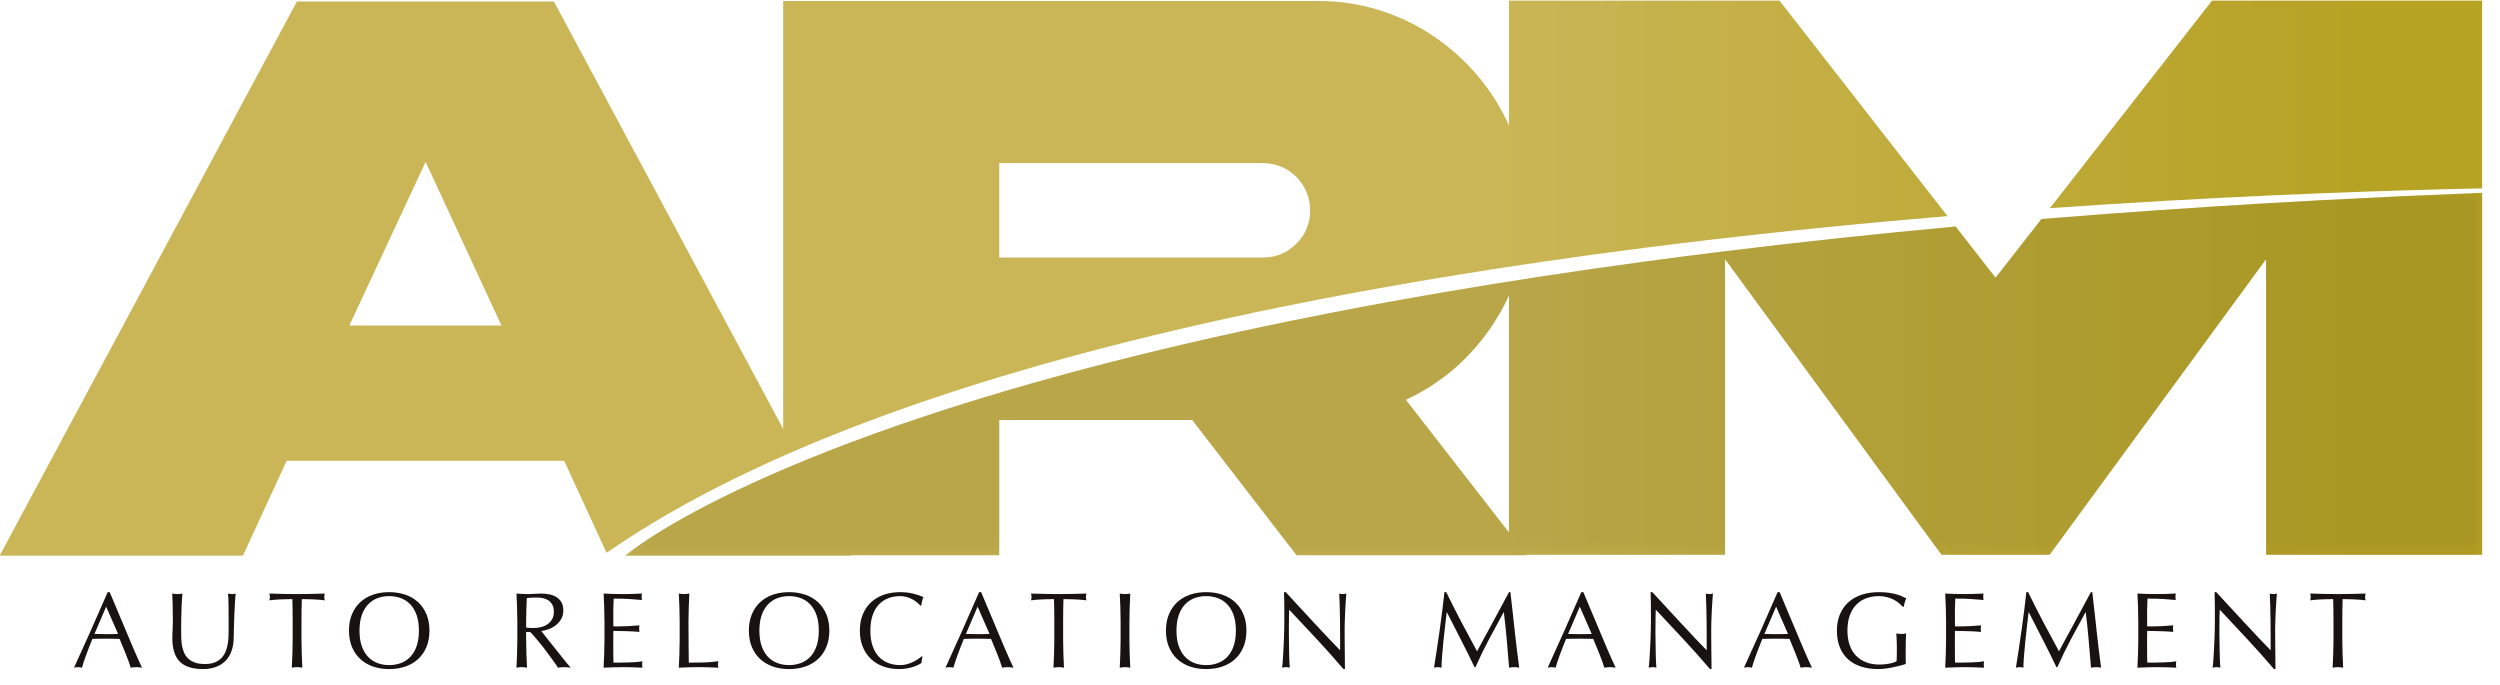 <?xml version="1.0" encoding="UTF-8"?>
<svg xmlns="http://www.w3.org/2000/svg" width="219" height="60" viewBox="0 0 219 60" fill="none">
  <g clip-path="url(#clip0_85_43)">
    <mask id="mask0_85_43" style="mask-type:luminance" maskUnits="userSpaceOnUse" x="-4" y="-11" width="226" height="82">
      <path d="M-3.922 -10.784H221.961V70.757H-3.922V-10.784Z" fill="white"></path>
    </mask>
    <g mask="url(#mask0_85_43)">
      <path d="M9.299 53.143L8.274 55.534C8.437 55.534 8.606 55.537 8.782 55.543C8.957 55.549 9.127 55.553 9.29 55.553C9.466 55.553 9.641 55.551 9.817 55.548C9.993 55.545 10.168 55.54 10.344 55.534L9.299 53.143ZM9.61 51.873C9.761 52.236 9.925 52.629 10.104 53.049C10.283 53.469 10.463 53.898 10.645 54.334C10.827 54.77 11.008 55.2 11.187 55.623C11.365 56.047 11.533 56.444 11.69 56.814C11.847 57.184 11.991 57.513 12.123 57.802C12.255 58.091 12.361 58.32 12.443 58.489C12.355 58.477 12.272 58.465 12.194 58.456C12.115 58.447 12.032 58.442 11.944 58.442C11.856 58.442 11.773 58.447 11.695 58.456C11.616 58.465 11.533 58.477 11.445 58.489C11.401 58.326 11.342 58.142 11.267 57.938C11.191 57.734 11.11 57.521 11.022 57.298C10.934 57.076 10.841 56.85 10.744 56.621C10.647 56.392 10.557 56.174 10.476 55.967C10.275 55.96 10.071 55.956 9.864 55.953C9.657 55.949 9.45 55.948 9.243 55.948C9.048 55.948 8.857 55.949 8.669 55.953C8.481 55.956 8.289 55.96 8.095 55.967C7.894 56.456 7.712 56.923 7.549 57.369C7.386 57.815 7.263 58.188 7.182 58.489C7.119 58.477 7.059 58.465 7.003 58.456C6.947 58.447 6.89 58.442 6.834 58.442C6.777 58.442 6.721 58.447 6.664 58.456C6.608 58.465 6.548 58.477 6.485 58.489C6.994 57.378 7.491 56.277 7.977 55.185C8.463 54.094 8.948 52.989 9.431 51.873H9.61Z" fill="#181210"></path>
      <path d="M20.019 52.992C20.013 52.509 19.997 52.177 19.972 51.995C20.11 52.026 20.239 52.042 20.358 52.042C20.452 52.042 20.547 52.026 20.641 51.995C20.622 52.214 20.603 52.476 20.584 52.781C20.565 53.085 20.548 53.411 20.532 53.759C20.517 54.108 20.504 54.465 20.495 54.832C20.485 55.199 20.477 55.556 20.471 55.901C20.465 56.315 20.402 56.69 20.283 57.025C20.164 57.361 19.99 57.646 19.761 57.882C19.532 58.117 19.251 58.297 18.918 58.423C18.586 58.548 18.209 58.611 17.789 58.611C16.854 58.611 16.172 58.392 15.742 57.952C15.312 57.513 15.097 56.836 15.097 55.919C15.097 55.624 15.105 55.362 15.121 55.133C15.136 54.904 15.144 54.671 15.144 54.432C15.144 53.912 15.138 53.444 15.125 53.03C15.113 52.616 15.1 52.271 15.088 51.995C15.163 52.007 15.244 52.018 15.332 52.028C15.42 52.037 15.502 52.042 15.577 52.042C15.709 52.042 15.844 52.026 15.982 51.995C15.969 52.133 15.955 52.313 15.939 52.536C15.924 52.758 15.911 53.011 15.902 53.293C15.892 53.576 15.884 53.882 15.878 54.211C15.872 54.541 15.869 54.878 15.869 55.223C15.869 55.436 15.872 55.657 15.878 55.886C15.884 56.116 15.906 56.338 15.944 56.555C15.982 56.771 16.043 56.978 16.128 57.176C16.212 57.373 16.333 57.546 16.49 57.693C16.647 57.841 16.844 57.957 17.083 58.042C17.321 58.126 17.616 58.169 17.968 58.169C18.313 58.169 18.603 58.118 18.838 58.018C19.073 57.918 19.267 57.786 19.417 57.623C19.568 57.46 19.685 57.272 19.77 57.058C19.855 56.845 19.916 56.622 19.953 56.39C19.991 56.158 20.013 55.927 20.019 55.698C20.025 55.469 20.029 55.255 20.029 55.053C20.029 54.163 20.025 53.476 20.019 52.992Z" fill="#181210"></path>
      <path d="M25.638 54.432C25.638 53.786 25.629 53.137 25.61 52.484C25.447 52.484 25.276 52.486 25.097 52.489C24.918 52.492 24.739 52.498 24.561 52.508C24.382 52.517 24.209 52.528 24.043 52.541C23.877 52.554 23.728 52.569 23.596 52.588C23.627 52.481 23.643 52.381 23.643 52.287C23.643 52.205 23.627 52.108 23.596 51.995C24.004 52.007 24.408 52.018 24.81 52.028C25.211 52.037 25.616 52.042 26.024 52.042C26.432 52.042 26.837 52.037 27.238 52.028C27.64 52.018 28.045 52.007 28.452 51.995C28.421 52.108 28.405 52.208 28.405 52.296C28.405 52.384 28.421 52.481 28.452 52.588C28.321 52.569 28.171 52.554 28.005 52.541C27.839 52.528 27.666 52.517 27.488 52.508C27.309 52.498 27.13 52.492 26.951 52.489C26.772 52.486 26.601 52.484 26.438 52.484C26.419 53.137 26.41 53.786 26.41 54.432V56.051C26.41 56.459 26.418 56.865 26.434 57.27C26.449 57.675 26.466 58.081 26.485 58.489C26.404 58.477 26.325 58.465 26.25 58.456C26.175 58.447 26.099 58.442 26.024 58.442C25.949 58.442 25.874 58.447 25.798 58.456C25.723 58.465 25.644 58.477 25.563 58.489C25.582 58.081 25.599 57.675 25.615 57.27C25.63 56.865 25.638 56.459 25.638 56.051V54.432Z" fill="#181210"></path>
      <path d="M36.499 53.891C36.368 53.512 36.184 53.198 35.949 52.95C35.714 52.702 35.438 52.519 35.121 52.4C34.804 52.28 34.46 52.221 34.09 52.221C33.72 52.221 33.378 52.28 33.064 52.4C32.751 52.519 32.476 52.702 32.241 52.95C32.005 53.198 31.822 53.512 31.69 53.891C31.558 54.271 31.492 54.721 31.492 55.242C31.492 55.763 31.558 56.213 31.69 56.593C31.822 56.972 32.005 57.286 32.241 57.534C32.476 57.782 32.751 57.965 33.064 58.084C33.378 58.203 33.72 58.263 34.09 58.263C34.46 58.263 34.804 58.203 35.121 58.084C35.438 57.965 35.714 57.782 35.949 57.534C36.184 57.286 36.368 56.972 36.499 56.593C36.631 56.213 36.697 55.763 36.697 55.242C36.697 54.721 36.631 54.271 36.499 53.891ZM30.829 53.816C31.001 53.399 31.243 53.046 31.554 52.757C31.864 52.469 32.234 52.249 32.664 52.098C33.094 51.948 33.569 51.873 34.09 51.873C34.611 51.873 35.088 51.948 35.521 52.098C35.954 52.249 36.325 52.469 36.636 52.757C36.947 53.046 37.188 53.399 37.361 53.816C37.533 54.233 37.62 54.709 37.62 55.242C37.62 55.775 37.533 56.251 37.361 56.668C37.188 57.085 36.947 57.438 36.636 57.727C36.325 58.015 35.954 58.235 35.521 58.385C35.088 58.536 34.611 58.611 34.09 58.611C33.569 58.611 33.094 58.536 32.664 58.385C32.234 58.235 31.864 58.015 31.554 57.727C31.243 57.438 31.001 57.085 30.829 56.668C30.656 56.251 30.57 55.775 30.57 55.242C30.57 54.709 30.656 54.233 30.829 53.816Z" fill="#181210"></path>
      <path d="M46.09 54.969C46.178 54.988 46.274 55 46.377 55.006C46.481 55.013 46.595 55.016 46.721 55.016C46.915 55.016 47.118 54.994 47.328 54.95C47.538 54.906 47.731 54.829 47.907 54.719C48.082 54.61 48.228 54.462 48.344 54.277C48.46 54.092 48.518 53.858 48.518 53.576C48.518 53.331 48.473 53.129 48.382 52.969C48.291 52.809 48.173 52.682 48.029 52.588C47.885 52.493 47.726 52.429 47.554 52.395C47.381 52.36 47.216 52.343 47.059 52.343C46.84 52.343 46.658 52.348 46.514 52.357C46.369 52.366 46.247 52.377 46.147 52.39C46.134 52.735 46.121 53.077 46.109 53.416C46.096 53.755 46.09 54.093 46.09 54.432V54.969ZM45.318 54.432C45.318 54.025 45.31 53.618 45.295 53.214C45.279 52.809 45.262 52.403 45.243 51.995C45.425 52.007 45.604 52.018 45.779 52.028C45.955 52.037 46.134 52.042 46.316 52.042C46.498 52.042 46.677 52.034 46.852 52.018C47.028 52.003 47.207 51.995 47.389 51.995C47.653 51.995 47.903 52.02 48.142 52.07C48.38 52.12 48.589 52.203 48.768 52.319C48.947 52.436 49.088 52.588 49.191 52.776C49.295 52.964 49.347 53.199 49.347 53.482C49.347 53.783 49.279 54.042 49.144 54.258C49.009 54.475 48.845 54.655 48.65 54.799C48.456 54.944 48.245 55.053 48.02 55.129C47.794 55.204 47.593 55.255 47.417 55.279C47.492 55.373 47.596 55.505 47.728 55.675C47.859 55.844 48.007 56.031 48.17 56.235C48.333 56.439 48.503 56.65 48.678 56.87C48.854 57.09 49.023 57.303 49.187 57.51C49.35 57.717 49.502 57.907 49.643 58.079C49.784 58.252 49.902 58.389 49.996 58.489C49.902 58.476 49.808 58.465 49.714 58.456C49.62 58.446 49.525 58.442 49.431 58.442C49.343 58.442 49.252 58.446 49.158 58.456C49.064 58.465 48.973 58.476 48.885 58.489C48.791 58.345 48.648 58.139 48.457 57.872C48.266 57.606 48.056 57.32 47.827 57.016C47.598 56.712 47.361 56.412 47.116 56.117C46.871 55.822 46.648 55.571 46.448 55.364H46.09V56.051C46.09 56.459 46.098 56.865 46.114 57.27C46.129 57.675 46.147 58.081 46.165 58.489C46.084 58.476 46.005 58.465 45.93 58.456C45.855 58.446 45.779 58.442 45.704 58.442C45.629 58.442 45.554 58.446 45.478 58.456C45.403 58.465 45.325 58.476 45.243 58.489C45.262 58.081 45.279 57.675 45.295 57.27C45.31 56.865 45.318 56.459 45.318 56.051V54.432Z" fill="#181210"></path>
      <path d="M52.951 54.423C52.951 54.015 52.943 53.609 52.928 53.204C52.912 52.8 52.895 52.397 52.876 51.995C53.158 52.007 53.439 52.018 53.718 52.028C53.997 52.037 54.278 52.042 54.56 52.042C54.843 52.042 55.122 52.037 55.398 52.028C55.674 52.018 55.953 52.007 56.236 51.995C56.217 52.089 56.208 52.183 56.208 52.277C56.208 52.371 56.217 52.465 56.236 52.56C56.035 52.547 55.851 52.533 55.685 52.517C55.519 52.502 55.343 52.488 55.158 52.475C54.973 52.462 54.771 52.453 54.551 52.447C54.331 52.441 54.068 52.437 53.76 52.437C53.754 52.638 53.746 52.829 53.737 53.011C53.727 53.193 53.723 53.4 53.723 53.633C53.723 53.877 53.724 54.116 53.727 54.348C53.731 54.58 53.732 54.756 53.732 54.875C54.284 54.875 54.735 54.865 55.083 54.847C55.431 54.828 55.743 54.806 56.019 54.781C56 54.875 55.991 54.972 55.991 55.072C55.991 55.167 56 55.261 56.019 55.355C55.856 55.336 55.666 55.322 55.45 55.312C55.233 55.303 55.017 55.295 54.8 55.289C54.584 55.283 54.38 55.278 54.189 55.275C53.997 55.272 53.845 55.27 53.732 55.27C53.732 55.327 53.731 55.388 53.727 55.454C53.724 55.52 53.723 55.603 53.723 55.703V56.07V56.635C53.723 56.992 53.724 57.288 53.727 57.52C53.731 57.752 53.735 57.927 53.742 58.047C53.949 58.047 54.17 58.045 54.405 58.042C54.64 58.039 54.873 58.034 55.102 58.028C55.331 58.022 55.547 58.011 55.751 57.995C55.955 57.98 56.132 57.956 56.283 57.924C56.27 57.968 56.262 58.017 56.259 58.07C56.256 58.123 56.255 58.172 56.255 58.216C56.255 58.316 56.264 58.407 56.283 58.489C56 58.477 55.72 58.465 55.44 58.456C55.161 58.447 54.877 58.442 54.589 58.442C54.3 58.442 54.015 58.447 53.732 58.456C53.45 58.465 53.164 58.477 52.876 58.489C52.895 58.075 52.912 57.666 52.928 57.261C52.943 56.856 52.951 56.45 52.951 56.042V54.423Z" fill="#181210"></path>
      <path d="M59.539 54.432C59.539 54.025 59.531 53.618 59.516 53.214C59.5 52.809 59.483 52.403 59.464 51.995C59.546 52.007 59.624 52.018 59.699 52.028C59.775 52.037 59.85 52.042 59.925 52.042C60.001 52.042 60.076 52.037 60.151 52.028C60.226 52.018 60.305 52.007 60.386 51.995C60.367 52.403 60.35 52.809 60.335 53.214C60.319 53.618 60.311 54.025 60.311 54.432C60.311 55.223 60.314 55.909 60.321 56.489C60.327 57.069 60.333 57.589 60.339 58.047C60.785 58.047 61.211 58.042 61.619 58.032C62.027 58.023 62.466 57.987 62.937 57.924C62.906 58.031 62.89 58.125 62.89 58.207C62.89 58.288 62.906 58.382 62.937 58.489C62.648 58.477 62.36 58.465 62.071 58.456C61.782 58.447 61.494 58.442 61.205 58.442C60.91 58.442 60.62 58.447 60.335 58.456C60.049 58.465 59.759 58.477 59.464 58.489C59.483 58.081 59.5 57.675 59.516 57.27C59.531 56.865 59.539 56.459 59.539 56.051V54.432Z" fill="#181210"></path>
      <path d="M71.53 53.891C71.398 53.512 71.215 53.198 70.979 52.95C70.744 52.702 70.468 52.519 70.151 52.4C69.834 52.28 69.491 52.221 69.121 52.221C68.75 52.221 68.408 52.28 68.095 52.4C67.781 52.519 67.507 52.702 67.271 52.95C67.036 53.198 66.852 53.512 66.721 53.891C66.589 54.271 66.523 54.721 66.523 55.242C66.523 55.763 66.589 56.213 66.721 56.593C66.852 56.972 67.036 57.286 67.271 57.534C67.507 57.782 67.781 57.965 68.095 58.084C68.408 58.203 68.75 58.263 69.121 58.263C69.491 58.263 69.834 58.203 70.151 58.084C70.468 57.965 70.744 57.782 70.979 57.534C71.215 57.286 71.398 56.972 71.53 56.593C71.662 56.213 71.728 55.763 71.728 55.242C71.728 54.721 71.662 54.271 71.53 53.891ZM65.859 53.816C66.032 53.399 66.273 53.046 66.584 52.757C66.895 52.469 67.265 52.249 67.695 52.098C68.124 51.948 68.6 51.873 69.121 51.873C69.641 51.873 70.118 51.948 70.551 52.098C70.984 52.249 71.356 52.469 71.666 52.757C71.977 53.046 72.219 53.399 72.391 53.816C72.564 54.233 72.65 54.709 72.65 55.242C72.65 55.775 72.564 56.251 72.391 56.668C72.219 57.085 71.977 57.438 71.666 57.727C71.356 58.015 70.984 58.235 70.551 58.385C70.118 58.536 69.641 58.611 69.121 58.611C68.6 58.611 68.124 58.536 67.695 58.385C67.265 58.235 66.895 58.015 66.584 57.727C66.273 57.438 66.032 57.085 65.859 56.668C65.687 56.251 65.601 55.775 65.601 55.242C65.601 54.709 65.687 54.233 65.859 53.816Z" fill="#181210"></path>
      <path d="M80.716 58.075C80.659 58.125 80.568 58.18 80.443 58.24C80.317 58.299 80.17 58.357 80.001 58.414C79.831 58.47 79.639 58.517 79.426 58.555C79.213 58.593 78.99 58.611 78.758 58.611C78.263 58.611 77.804 58.536 77.384 58.385C76.963 58.235 76.601 58.015 76.297 57.727C75.993 57.438 75.754 57.085 75.582 56.668C75.409 56.251 75.323 55.775 75.323 55.242C75.323 54.709 75.409 54.233 75.582 53.816C75.754 53.399 75.996 53.046 76.306 52.757C76.617 52.469 76.989 52.249 77.422 52.098C77.855 51.948 78.331 51.873 78.852 51.873C79.26 51.873 79.638 51.915 79.986 52C80.335 52.084 80.637 52.186 80.895 52.305C80.844 52.393 80.803 52.513 80.772 52.663C80.741 52.814 80.716 52.939 80.697 53.04L80.641 53.058C80.571 52.983 80.482 52.898 80.372 52.804C80.263 52.71 80.132 52.619 79.982 52.531C79.831 52.444 79.66 52.37 79.469 52.31C79.277 52.251 79.072 52.221 78.852 52.221C78.482 52.221 78.139 52.28 77.822 52.4C77.505 52.519 77.229 52.702 76.993 52.95C76.758 53.198 76.575 53.512 76.443 53.891C76.311 54.271 76.245 54.721 76.245 55.242C76.245 55.763 76.311 56.213 76.443 56.593C76.575 56.972 76.758 57.286 76.993 57.534C77.229 57.782 77.505 57.965 77.822 58.084C78.139 58.203 78.482 58.263 78.852 58.263C79.078 58.263 79.287 58.235 79.478 58.178C79.669 58.122 79.845 58.054 80.005 57.976C80.165 57.898 80.309 57.813 80.438 57.722C80.567 57.631 80.675 57.551 80.763 57.482L80.8 57.52L80.716 58.075Z" fill="#181210"></path>
      <path d="M85.638 53.143L84.612 55.534C84.775 55.534 84.945 55.537 85.12 55.543C85.296 55.549 85.466 55.553 85.629 55.553C85.804 55.553 85.98 55.551 86.156 55.548C86.331 55.545 86.507 55.54 86.683 55.534L85.638 53.143ZM85.949 51.873C86.099 52.236 86.264 52.629 86.443 53.049C86.622 53.469 86.802 53.898 86.984 54.334C87.166 54.77 87.346 55.2 87.525 55.623C87.704 56.047 87.872 56.444 88.029 56.814C88.186 57.184 88.33 57.513 88.462 57.802C88.593 58.091 88.7 58.32 88.782 58.489C88.694 58.477 88.611 58.465 88.532 58.456C88.454 58.447 88.371 58.442 88.283 58.442C88.195 58.442 88.112 58.447 88.033 58.456C87.955 58.465 87.872 58.477 87.784 58.489C87.74 58.326 87.68 58.142 87.605 57.938C87.53 57.734 87.448 57.521 87.36 57.298C87.272 57.076 87.18 56.85 87.083 56.621C86.986 56.392 86.896 56.174 86.815 55.967C86.614 55.96 86.41 55.956 86.203 55.953C85.996 55.949 85.789 55.948 85.582 55.948C85.387 55.948 85.196 55.949 85.007 55.953C84.819 55.956 84.628 55.96 84.433 55.967C84.233 56.456 84.051 56.923 83.888 57.369C83.724 57.815 83.602 58.188 83.52 58.489C83.458 58.477 83.398 58.465 83.342 58.456C83.285 58.447 83.229 58.442 83.172 58.442C83.116 58.442 83.059 58.447 83.003 58.456C82.946 58.465 82.887 58.477 82.824 58.489C83.332 57.378 83.829 56.277 84.316 55.185C84.802 54.094 85.287 52.989 85.77 51.873H85.949Z" fill="#181210"></path>
      <path d="M92.358 54.432C92.358 53.786 92.349 53.137 92.33 52.484C92.167 52.484 91.996 52.486 91.817 52.489C91.638 52.492 91.459 52.498 91.281 52.508C91.102 52.517 90.929 52.528 90.763 52.541C90.597 52.554 90.448 52.569 90.316 52.588C90.347 52.481 90.363 52.381 90.363 52.287C90.363 52.205 90.347 52.108 90.316 51.995C90.724 52.007 91.128 52.018 91.53 52.028C91.931 52.037 92.336 52.042 92.744 52.042C93.152 52.042 93.556 52.037 93.958 52.028C94.359 52.018 94.764 52.007 95.172 51.995C95.141 52.108 95.125 52.208 95.125 52.296C95.125 52.384 95.141 52.481 95.172 52.588C95.04 52.569 94.891 52.554 94.725 52.541C94.559 52.528 94.386 52.517 94.208 52.508C94.029 52.498 93.85 52.492 93.671 52.489C93.492 52.486 93.321 52.484 93.158 52.484C93.139 53.137 93.13 53.786 93.13 54.432V56.051C93.13 56.459 93.138 56.865 93.153 57.27C93.169 57.675 93.186 58.081 93.205 58.489C93.124 58.477 93.045 58.465 92.97 58.456C92.895 58.447 92.819 58.442 92.744 58.442C92.669 58.442 92.593 58.447 92.518 58.456C92.443 58.465 92.364 58.477 92.283 58.489C92.302 58.081 92.319 57.675 92.335 57.27C92.35 56.865 92.358 56.459 92.358 56.051V54.432Z" fill="#181210"></path>
      <path d="M98.165 54.432C98.165 54.025 98.157 53.618 98.142 53.214C98.126 52.809 98.109 52.403 98.09 51.995C98.171 52.007 98.25 52.018 98.325 52.028C98.4 52.037 98.476 52.042 98.551 52.042C98.626 52.042 98.702 52.037 98.777 52.028C98.852 52.018 98.931 52.007 99.012 51.995C98.993 52.403 98.976 52.809 98.96 53.214C98.945 53.618 98.937 54.025 98.937 54.432V56.051C98.937 56.459 98.945 56.865 98.96 57.27C98.976 57.675 98.993 58.081 99.012 58.489C98.931 58.477 98.852 58.465 98.777 58.456C98.702 58.447 98.626 58.442 98.551 58.442C98.476 58.442 98.4 58.447 98.325 58.456C98.25 58.465 98.171 58.477 98.09 58.489C98.109 58.081 98.126 57.675 98.142 57.27C98.157 56.865 98.165 56.459 98.165 56.051V54.432Z" fill="#181210"></path>
      <path d="M108.066 53.891C107.934 53.512 107.751 53.198 107.516 52.95C107.28 52.702 107.004 52.519 106.687 52.4C106.371 52.28 106.027 52.221 105.657 52.221C105.287 52.221 104.945 52.28 104.631 52.4C104.317 52.519 104.043 52.702 103.807 52.95C103.572 53.198 103.389 53.512 103.257 53.891C103.125 54.271 103.059 54.721 103.059 55.242C103.059 55.763 103.125 56.213 103.257 56.593C103.389 56.972 103.572 57.286 103.807 57.534C104.043 57.782 104.317 57.965 104.631 58.084C104.945 58.203 105.287 58.263 105.657 58.263C106.027 58.263 106.371 58.203 106.687 58.084C107.004 57.965 107.28 57.782 107.516 57.534C107.751 57.286 107.934 56.972 108.066 56.593C108.198 56.213 108.264 55.763 108.264 55.242C108.264 54.721 108.198 54.271 108.066 53.891ZM102.396 53.816C102.568 53.399 102.81 53.046 103.12 52.757C103.431 52.469 103.801 52.249 104.231 52.098C104.661 51.948 105.136 51.873 105.657 51.873C106.178 51.873 106.654 51.948 107.087 52.098C107.52 52.249 107.892 52.469 108.203 52.757C108.513 53.046 108.755 53.399 108.927 53.816C109.1 54.233 109.186 54.709 109.186 55.242C109.186 55.775 109.1 56.251 108.927 56.668C108.755 57.085 108.513 57.438 108.203 57.727C107.892 58.015 107.52 58.235 107.087 58.385C106.654 58.536 106.178 58.611 105.657 58.611C105.136 58.611 104.661 58.536 104.231 58.385C103.801 58.235 103.431 58.015 103.12 57.727C102.81 57.438 102.568 57.085 102.396 56.668C102.223 56.251 102.137 55.775 102.137 55.242C102.137 54.709 102.223 54.233 102.396 53.816Z" fill="#181210"></path>
      <path d="M117.685 58.611C116.964 57.764 116.193 56.9 115.375 56.018C114.555 55.137 113.742 54.266 112.932 53.407C112.926 53.582 112.919 53.819 112.913 54.117C112.907 54.415 112.904 54.815 112.904 55.317C112.904 55.449 112.905 55.612 112.909 55.807C112.912 56.001 112.915 56.205 112.918 56.418C112.921 56.632 112.924 56.848 112.927 57.068C112.93 57.288 112.935 57.491 112.941 57.68C112.948 57.868 112.956 58.034 112.965 58.178C112.975 58.323 112.982 58.426 112.988 58.489C112.876 58.458 112.766 58.442 112.659 58.442C112.603 58.442 112.546 58.447 112.49 58.456C112.433 58.465 112.374 58.476 112.311 58.489C112.324 58.414 112.337 58.29 112.353 58.117C112.369 57.945 112.383 57.741 112.396 57.505C112.408 57.27 112.422 57.015 112.438 56.738C112.453 56.462 112.466 56.187 112.476 55.91C112.485 55.634 112.493 55.364 112.499 55.101C112.506 54.837 112.508 54.602 112.508 54.395C112.508 53.799 112.507 53.283 112.504 52.847C112.501 52.41 112.493 52.086 112.48 51.873H112.631C113.014 52.287 113.423 52.73 113.859 53.204C114.295 53.678 114.728 54.145 115.158 54.607C115.588 55.068 115.995 55.504 116.382 55.915C116.768 56.326 117.105 56.676 117.393 56.964V55.684C117.393 55.245 117.39 54.814 117.384 54.39C117.378 53.967 117.37 53.553 117.36 53.148C117.351 52.743 117.337 52.359 117.318 51.995C117.431 52.026 117.538 52.042 117.638 52.042C117.726 52.042 117.826 52.026 117.939 51.995C117.927 52.133 117.911 52.34 117.892 52.616C117.873 52.892 117.856 53.187 117.84 53.501C117.825 53.815 117.812 54.122 117.803 54.423C117.793 54.724 117.789 54.966 117.789 55.148C117.789 55.386 117.79 55.681 117.793 56.032C117.797 56.384 117.799 56.734 117.803 57.082C117.806 57.43 117.809 57.745 117.812 58.028C117.815 58.31 117.817 58.505 117.817 58.611H117.685Z" fill="#181210"></path>
      <path d="M126.692 51.873C127.125 52.764 127.563 53.629 128.005 54.47C128.447 55.311 128.91 56.174 129.393 57.058C129.456 56.939 129.547 56.767 129.666 56.541C129.786 56.315 129.923 56.059 130.08 55.774C130.237 55.488 130.407 55.178 130.589 54.842C130.771 54.506 130.954 54.167 131.139 53.825C131.324 53.483 131.506 53.145 131.685 52.809C131.864 52.473 132.032 52.161 132.189 51.873H132.311C132.38 52.475 132.446 53.057 132.509 53.618C132.571 54.18 132.633 54.732 132.692 55.275C132.752 55.818 132.813 56.354 132.876 56.884C132.938 57.414 133.007 57.949 133.083 58.489C133.007 58.477 132.934 58.465 132.862 58.456C132.789 58.447 132.716 58.442 132.64 58.442C132.565 58.442 132.491 58.447 132.419 58.456C132.347 58.465 132.273 58.477 132.198 58.489C132.129 57.642 132.06 56.823 131.991 56.032C131.922 55.242 131.837 54.442 131.737 53.633H131.718C131.285 54.423 130.86 55.209 130.443 55.99C130.026 56.771 129.629 57.589 129.252 58.442H129.167C128.797 57.658 128.405 56.865 127.991 56.066C127.577 55.266 127.163 54.455 126.749 53.633H126.73C126.686 54.022 126.637 54.444 126.584 54.898C126.531 55.353 126.482 55.802 126.438 56.244C126.394 56.687 126.357 57.105 126.325 57.501C126.294 57.896 126.278 58.225 126.278 58.489C126.222 58.477 126.166 58.465 126.113 58.456C126.06 58.447 126.005 58.442 125.949 58.442C125.892 58.442 125.837 58.447 125.784 58.456C125.731 58.465 125.676 58.477 125.619 58.489C125.701 57.968 125.785 57.424 125.873 56.856C125.961 56.288 126.044 55.719 126.123 55.148C126.201 54.577 126.277 54.014 126.349 53.458C126.421 52.903 126.482 52.374 126.532 51.873H126.692Z" fill="#181210"></path>
      <path d="M138.391 53.143L137.365 55.534C137.528 55.534 137.697 55.537 137.873 55.543C138.049 55.549 138.218 55.553 138.381 55.553C138.557 55.553 138.733 55.551 138.908 55.548C139.084 55.545 139.26 55.54 139.435 55.534L138.391 53.143ZM138.701 51.873C138.852 52.236 139.017 52.629 139.195 53.049C139.374 53.469 139.554 53.898 139.737 54.334C139.919 54.77 140.099 55.2 140.278 55.623C140.457 56.047 140.625 56.444 140.781 56.814C140.938 57.184 141.083 57.513 141.214 57.802C141.346 58.091 141.453 58.32 141.534 58.489C141.446 58.477 141.363 58.465 141.285 58.456C141.206 58.447 141.123 58.442 141.035 58.442C140.947 58.442 140.865 58.447 140.786 58.456C140.707 58.465 140.625 58.477 140.537 58.489C140.493 58.326 140.433 58.142 140.358 57.938C140.283 57.734 140.201 57.521 140.113 57.298C140.025 57.076 139.932 56.85 139.835 56.621C139.738 56.392 139.649 56.174 139.567 55.967C139.366 55.96 139.163 55.956 138.955 55.953C138.748 55.949 138.541 55.948 138.334 55.948C138.14 55.948 137.948 55.949 137.76 55.953C137.572 55.956 137.381 55.96 137.186 55.967C136.985 56.456 136.803 56.923 136.64 57.369C136.477 57.815 136.355 58.188 136.273 58.489C136.21 58.477 136.151 58.465 136.094 58.456C136.038 58.447 135.981 58.442 135.925 58.442C135.868 58.442 135.812 58.447 135.755 58.456C135.699 58.465 135.639 58.477 135.577 58.489C136.085 57.378 136.582 56.277 137.068 55.185C137.555 54.094 138.039 52.989 138.523 51.873H138.701Z" fill="#181210"></path>
      <path d="M149.798 58.611C149.076 57.764 148.306 56.9 147.487 56.018C146.668 55.137 145.854 54.266 145.045 53.407C145.039 53.582 145.032 53.819 145.026 54.117C145.02 54.415 145.017 54.815 145.017 55.317C145.017 55.449 145.018 55.612 145.021 55.807C145.024 56.001 145.028 56.205 145.031 56.418C145.034 56.632 145.037 56.848 145.04 57.068C145.043 57.288 145.048 57.491 145.054 57.68C145.061 57.868 145.068 58.034 145.078 58.178C145.087 58.323 145.095 58.426 145.101 58.489C144.988 58.458 144.879 58.442 144.772 58.442C144.716 58.442 144.659 58.447 144.603 58.456C144.546 58.465 144.486 58.476 144.424 58.489C144.436 58.414 144.45 58.29 144.466 58.117C144.482 57.945 144.496 57.741 144.509 57.505C144.521 57.27 144.535 57.015 144.551 56.738C144.566 56.462 144.579 56.187 144.588 55.91C144.598 55.634 144.606 55.364 144.612 55.101C144.618 54.837 144.621 54.602 144.621 54.395C144.621 53.799 144.62 53.283 144.617 52.847C144.614 52.41 144.606 52.086 144.593 51.873H144.744C145.126 52.287 145.536 52.73 145.972 53.204C146.408 53.678 146.841 54.145 147.271 54.607C147.701 55.068 148.108 55.504 148.494 55.915C148.88 56.326 149.217 56.676 149.506 56.964V55.684C149.506 55.245 149.503 54.814 149.497 54.39C149.49 53.967 149.483 53.553 149.473 53.148C149.464 52.743 149.45 52.359 149.431 51.995C149.544 52.026 149.65 52.042 149.751 52.042C149.839 52.042 149.939 52.026 150.052 51.995C150.039 52.133 150.024 52.34 150.005 52.616C149.986 52.892 149.969 53.187 149.953 53.501C149.937 53.815 149.925 54.122 149.915 54.423C149.906 54.724 149.901 54.966 149.901 55.148C149.901 55.386 149.903 55.681 149.906 56.032C149.909 56.384 149.912 56.734 149.915 57.082C149.919 57.43 149.922 57.745 149.925 58.028C149.928 58.31 149.93 58.505 149.93 58.611H149.798Z" fill="#181210"></path>
      <path d="M155.586 53.143L154.56 55.534C154.723 55.534 154.893 55.537 155.069 55.543C155.244 55.549 155.414 55.553 155.577 55.553C155.752 55.553 155.928 55.551 156.104 55.548C156.279 55.545 156.455 55.54 156.631 55.534L155.586 53.143ZM155.897 51.873C156.047 52.236 156.212 52.629 156.391 53.049C156.57 53.469 156.75 53.898 156.932 54.334C157.114 54.77 157.294 55.2 157.473 55.623C157.652 56.047 157.82 56.444 157.977 56.814C158.133 57.184 158.278 57.513 158.41 57.802C158.542 58.091 158.648 58.32 158.73 58.489C158.642 58.477 158.559 58.465 158.48 58.456C158.402 58.447 158.319 58.442 158.231 58.442C158.143 58.442 158.06 58.447 157.982 58.456C157.903 58.465 157.82 58.477 157.732 58.489C157.688 58.326 157.629 58.142 157.553 57.938C157.478 57.734 157.396 57.521 157.309 57.298C157.221 57.076 157.128 56.85 157.031 56.621C156.933 56.392 156.844 56.174 156.763 55.967C156.562 55.96 156.358 55.956 156.151 55.953C155.944 55.949 155.737 55.948 155.53 55.948C155.335 55.948 155.144 55.949 154.956 55.953C154.767 55.956 154.576 55.96 154.382 55.967C154.181 56.456 153.999 56.923 153.836 57.369C153.672 57.815 153.55 58.188 153.469 58.489C153.406 58.477 153.346 58.465 153.29 58.456C153.233 58.447 153.177 58.442 153.12 58.442C153.064 58.442 153.007 58.447 152.951 58.456C152.894 58.465 152.835 58.477 152.772 58.489C153.28 57.378 153.778 56.277 154.264 55.185C154.75 54.094 155.235 52.989 155.718 51.873H155.897Z" fill="#181210"></path>
      <path d="M166.664 53.143C166.57 53.03 166.452 52.917 166.311 52.804C166.17 52.691 166.013 52.593 165.84 52.508C165.668 52.423 165.476 52.354 165.266 52.301C165.056 52.247 164.831 52.221 164.593 52.221C164.204 52.221 163.842 52.281 163.506 52.4C163.171 52.519 162.879 52.702 162.631 52.95C162.383 53.198 162.189 53.512 162.047 53.891C161.906 54.271 161.836 54.721 161.836 55.242C161.836 55.706 161.898 56.122 162.024 56.489C162.149 56.856 162.333 57.167 162.574 57.421C162.816 57.675 163.109 57.871 163.455 58.009C163.799 58.147 164.195 58.216 164.64 58.216C164.91 58.216 165.188 58.191 165.473 58.141C165.759 58.09 165.983 58.015 166.146 57.915C166.152 57.727 166.157 57.538 166.16 57.35C166.164 57.162 166.165 56.971 166.165 56.776C166.165 56.556 166.16 56.337 166.151 56.117C166.142 55.898 166.131 55.687 166.118 55.487C166.256 55.518 166.407 55.534 166.57 55.534C166.639 55.534 166.708 55.531 166.777 55.524C166.846 55.518 166.911 55.505 166.974 55.487C166.962 55.631 166.953 55.858 166.946 56.169C166.94 56.48 166.937 56.889 166.937 57.397C166.937 57.523 166.938 57.65 166.942 57.778C166.944 57.907 166.946 58.034 166.946 58.16C166.815 58.21 166.65 58.26 166.452 58.31C166.255 58.361 166.044 58.409 165.821 58.456C165.599 58.503 165.376 58.541 165.153 58.569C164.93 58.597 164.728 58.611 164.546 58.611C163.988 58.611 163.484 58.539 163.036 58.395C162.587 58.251 162.206 58.037 161.892 57.755C161.578 57.472 161.337 57.121 161.167 56.701C160.998 56.28 160.913 55.794 160.913 55.242C160.913 54.709 161.001 54.233 161.177 53.816C161.353 53.399 161.6 53.046 161.92 52.757C162.24 52.469 162.626 52.249 163.078 52.098C163.53 51.948 164.035 51.873 164.593 51.873C164.913 51.873 165.197 51.89 165.445 51.924C165.693 51.959 165.912 52.003 166.104 52.056C166.295 52.109 166.463 52.169 166.607 52.235C166.752 52.301 166.88 52.362 166.993 52.418C166.943 52.506 166.898 52.619 166.857 52.757C166.816 52.895 166.789 53.024 166.777 53.143H166.664Z" fill="#181210"></path>
      <path d="M170.476 54.423C170.476 54.015 170.468 53.609 170.452 53.204C170.436 52.8 170.419 52.397 170.4 51.995C170.683 52.007 170.963 52.018 171.243 52.028C171.522 52.037 171.802 52.042 172.085 52.042C172.367 52.042 172.647 52.037 172.922 52.028C173.199 52.018 173.478 52.007 173.76 51.995C173.741 52.089 173.732 52.183 173.732 52.277C173.732 52.371 173.741 52.465 173.76 52.56C173.559 52.547 173.376 52.533 173.21 52.517C173.043 52.502 172.868 52.488 172.682 52.475C172.497 52.462 172.295 52.453 172.076 52.447C171.856 52.441 171.592 52.437 171.285 52.437C171.279 52.638 171.271 52.829 171.262 53.011C171.252 53.193 171.247 53.4 171.247 53.633C171.247 53.877 171.249 54.116 171.252 54.348C171.255 54.58 171.257 54.756 171.257 54.875C171.809 54.875 172.259 54.865 172.607 54.847C172.955 54.828 173.268 54.806 173.544 54.781C173.525 54.875 173.516 54.972 173.516 55.072C173.516 55.167 173.525 55.261 173.544 55.355C173.381 55.336 173.191 55.322 172.975 55.312C172.758 55.303 172.541 55.295 172.325 55.289C172.109 55.283 171.905 55.278 171.713 55.275C171.522 55.272 171.37 55.27 171.257 55.27C171.257 55.327 171.255 55.388 171.252 55.454C171.249 55.52 171.247 55.603 171.247 55.703V56.07V56.635C171.247 56.992 171.249 57.288 171.252 57.52C171.255 57.752 171.26 57.927 171.266 58.047C171.473 58.047 171.695 58.045 171.93 58.042C172.165 58.039 172.397 58.034 172.626 58.028C172.855 58.022 173.072 58.011 173.276 57.995C173.479 57.98 173.657 57.956 173.807 57.924C173.795 57.968 173.787 58.017 173.784 58.07C173.781 58.123 173.779 58.172 173.779 58.216C173.779 58.316 173.789 58.407 173.807 58.489C173.525 58.477 173.244 58.465 172.965 58.456C172.686 58.447 172.402 58.442 172.113 58.442C171.824 58.442 171.539 58.447 171.257 58.456C170.974 58.465 170.689 58.477 170.4 58.489C170.419 58.075 170.436 57.666 170.452 57.261C170.468 56.856 170.476 56.45 170.476 56.042V54.423Z" fill="#181210"></path>
      <path d="M177.666 51.873C178.099 52.764 178.537 53.629 178.979 54.47C179.421 55.311 179.884 56.174 180.367 57.058C180.43 56.939 180.521 56.767 180.64 56.541C180.76 56.315 180.897 56.059 181.054 55.774C181.211 55.488 181.381 55.178 181.563 54.842C181.745 54.506 181.928 54.167 182.113 53.825C182.298 53.483 182.48 53.145 182.659 52.809C182.838 52.473 183.006 52.161 183.163 51.873H183.285C183.354 52.475 183.42 53.057 183.483 53.618C183.545 54.18 183.607 54.732 183.666 55.275C183.726 55.818 183.787 56.354 183.85 56.884C183.912 57.414 183.981 57.949 184.057 58.489C183.981 58.477 183.908 58.465 183.836 58.456C183.763 58.447 183.69 58.442 183.614 58.442C183.539 58.442 183.465 58.447 183.393 58.456C183.321 58.465 183.247 58.477 183.172 58.489C183.103 57.642 183.034 56.823 182.965 56.032C182.896 55.242 182.811 54.442 182.711 53.633H182.692C182.259 54.423 181.834 55.209 181.417 55.99C181 56.771 180.603 57.589 180.226 58.442H180.141C179.771 57.658 179.379 56.865 178.965 56.066C178.551 55.266 178.137 54.455 177.723 53.633H177.704C177.66 54.022 177.611 54.444 177.558 54.898C177.505 55.353 177.456 55.802 177.412 56.244C177.368 56.687 177.331 57.105 177.299 57.501C177.268 57.896 177.252 58.225 177.252 58.489C177.196 58.477 177.14 58.465 177.087 58.456C177.034 58.447 176.979 58.442 176.923 58.442C176.866 58.442 176.811 58.447 176.758 58.456C176.705 58.465 176.65 58.477 176.593 58.489C176.675 57.968 176.759 57.424 176.847 56.856C176.935 56.288 177.018 55.719 177.097 55.148C177.175 54.577 177.251 54.014 177.323 53.458C177.395 52.903 177.456 52.374 177.506 51.873H177.666Z" fill="#181210"></path>
      <path d="M187.313 54.423C187.313 54.015 187.305 53.609 187.29 53.204C187.274 52.8 187.256 52.397 187.238 51.995C187.52 52.007 187.801 52.018 188.08 52.028C188.359 52.037 188.64 52.042 188.922 52.042C189.205 52.042 189.484 52.037 189.76 52.028C190.036 52.018 190.315 52.007 190.598 51.995C190.579 52.089 190.57 52.183 190.57 52.277C190.57 52.371 190.579 52.465 190.598 52.56C190.397 52.547 190.214 52.533 190.047 52.517C189.881 52.502 189.705 52.488 189.52 52.475C189.335 52.462 189.133 52.453 188.913 52.447C188.693 52.441 188.43 52.437 188.123 52.437C188.116 52.638 188.109 52.829 188.099 53.011C188.09 53.193 188.085 53.4 188.085 53.633C188.085 53.877 188.086 54.116 188.09 54.348C188.093 54.58 188.094 54.756 188.094 54.875C188.647 54.875 189.096 54.865 189.445 54.847C189.793 54.828 190.105 54.806 190.381 54.781C190.363 54.875 190.353 54.972 190.353 55.072C190.353 55.167 190.363 55.261 190.381 55.355C190.218 55.336 190.029 55.322 189.812 55.312C189.595 55.303 189.379 55.295 189.162 55.289C188.946 55.283 188.742 55.278 188.551 55.275C188.359 55.272 188.207 55.27 188.094 55.27C188.094 55.327 188.093 55.388 188.09 55.454C188.086 55.52 188.085 55.603 188.085 55.703V56.07V56.635C188.085 56.992 188.086 57.288 188.09 57.52C188.093 57.752 188.097 57.927 188.104 58.047C188.311 58.047 188.532 58.045 188.767 58.042C189.003 58.039 189.235 58.034 189.464 58.028C189.693 58.022 189.909 58.011 190.113 57.995C190.317 57.98 190.494 57.956 190.645 57.924C190.632 57.968 190.624 58.017 190.621 58.07C190.618 58.123 190.617 58.172 190.617 58.216C190.617 58.316 190.626 58.407 190.645 58.489C190.363 58.477 190.082 58.465 189.802 58.456C189.523 58.447 189.239 58.442 188.951 58.442C188.662 58.442 188.376 58.447 188.094 58.456C187.812 58.465 187.526 58.477 187.238 58.489C187.256 58.075 187.274 57.666 187.29 57.261C187.305 56.856 187.313 56.45 187.313 56.042V54.423Z" fill="#181210"></path>
      <path d="M199.2 58.611C198.479 57.764 197.708 56.9 196.89 56.018C196.071 55.137 195.257 54.266 194.447 53.407C194.441 53.582 194.434 53.819 194.428 54.117C194.422 54.415 194.419 54.815 194.419 55.317C194.419 55.449 194.421 55.612 194.424 55.807C194.427 56.001 194.43 56.205 194.433 56.418C194.436 56.632 194.439 56.848 194.443 57.068C194.445 57.288 194.45 57.491 194.457 57.68C194.463 57.868 194.471 58.034 194.48 58.178C194.49 58.323 194.497 58.426 194.504 58.489C194.391 58.458 194.281 58.442 194.174 58.442C194.118 58.442 194.061 58.447 194.005 58.456C193.948 58.465 193.889 58.476 193.826 58.489C193.839 58.414 193.853 58.29 193.868 58.117C193.884 57.945 193.898 57.741 193.911 57.505C193.923 57.27 193.937 57.015 193.953 56.738C193.969 56.462 193.981 56.187 193.991 55.91C194 55.634 194.008 55.364 194.014 55.101C194.021 54.837 194.024 54.602 194.024 54.395C194.024 53.799 194.022 53.283 194.019 52.847C194.016 52.41 194.008 52.086 193.995 51.873H194.146C194.529 52.287 194.938 52.73 195.374 53.204C195.81 53.678 196.243 54.145 196.673 54.607C197.103 55.068 197.511 55.504 197.897 55.915C198.283 56.326 198.62 56.676 198.908 56.964V55.684C198.908 55.245 198.905 54.814 198.899 54.39C198.893 53.967 198.885 53.553 198.875 53.148C198.866 52.743 198.852 52.359 198.833 51.995C198.946 52.026 199.053 52.042 199.153 52.042C199.241 52.042 199.341 52.026 199.454 51.995C199.442 52.133 199.426 52.34 199.407 52.616C199.388 52.892 199.371 53.187 199.355 53.501C199.34 53.815 199.327 54.122 199.318 54.423C199.308 54.724 199.304 54.966 199.304 55.148C199.304 55.386 199.305 55.681 199.308 56.032C199.312 56.384 199.314 56.734 199.318 57.082C199.321 57.43 199.324 57.745 199.327 58.028C199.33 58.31 199.332 58.505 199.332 58.611H199.2Z" fill="#181210"></path>
      <path d="M204.414 54.432C204.414 53.786 204.405 53.137 204.386 52.484C204.223 52.484 204.052 52.486 203.873 52.489C203.694 52.492 203.516 52.498 203.337 52.508C203.158 52.517 202.985 52.528 202.819 52.541C202.653 52.554 202.504 52.569 202.372 52.588C202.403 52.481 202.419 52.381 202.419 52.287C202.419 52.205 202.403 52.108 202.372 51.995C202.78 52.007 203.185 52.018 203.586 52.028C203.987 52.037 204.392 52.042 204.8 52.042C205.208 52.042 205.613 52.037 206.014 52.028C206.416 52.018 206.82 52.007 207.229 51.995C207.197 52.108 207.181 52.208 207.181 52.296C207.181 52.384 207.197 52.481 207.229 52.588C207.097 52.569 206.947 52.554 206.781 52.541C206.615 52.528 206.443 52.517 206.264 52.508C206.085 52.498 205.906 52.492 205.727 52.489C205.549 52.486 205.378 52.484 205.214 52.484C205.195 53.137 205.186 53.786 205.186 54.432V56.051C205.186 56.459 205.194 56.865 205.21 57.27C205.225 57.675 205.243 58.081 205.261 58.489C205.18 58.477 205.101 58.465 205.026 58.456C204.951 58.447 204.876 58.442 204.8 58.442C204.725 58.442 204.649 58.447 204.574 58.456C204.499 58.465 204.42 58.477 204.339 58.489C204.358 58.081 204.375 57.675 204.391 57.27C204.407 56.865 204.414 56.459 204.414 56.051V54.432Z" fill="#181210"></path>
    </g>
    <path d="M132.186 0.054V10.992C129.311 4.568 122.762 0.01 115.385 0.09H68.606V37.573L48.517 0.126H26.013L-0.031 48.675H21.281L25.11 40.367H49.421L53.135 48.426C53.966 47.851 54.819 47.285 55.697 46.729C62.886 42.182 71.622 38.313 81.327 35.023C85.476 33.616 89.801 32.314 94.258 31.111C100.03 29.552 106.02 28.158 112.132 26.91C116.814 25.954 121.568 25.084 126.348 24.293C132.287 23.309 138.267 22.446 144.202 21.69C146.197 21.436 148.188 21.193 150.17 20.962C155.041 20.395 159.86 19.897 164.582 19.46C164.783 19.442 164.986 19.422 165.188 19.404C167.008 19.237 168.814 19.079 170.601 18.93L155.882 0.054H132.186ZM37.283 14.178L43.93 28.518H30.601L37.283 14.178ZM87.534 14.286H110.616C112.928 14.286 114.771 16.128 114.771 18.44C114.771 19.56 114.373 20.535 113.542 21.366C112.748 22.161 111.772 22.558 110.616 22.558H87.534V14.286Z" fill="url(#paint0_linear_85_43)"></path>
    <path d="M193.775 0.054L179.568 18.239C179.758 18.226 179.95 18.212 180.14 18.199C181.609 18.096 183.064 17.998 184.498 17.906C191.251 17.474 197.593 17.159 203.338 16.931C208.58 16.724 213.324 16.588 217.435 16.5V0.054H193.775Z" fill="url(#paint1_linear_85_43)"></path>
    <path d="M203.338 17.538C196.79 17.888 190.511 18.291 184.498 18.742C182.844 18.866 181.214 18.994 179.6 19.125C179.34 19.146 179.084 19.168 178.826 19.189L174.811 24.328L171.314 19.844C164.06 20.513 157.228 21.251 150.8 22.045C148.553 22.323 146.352 22.607 144.202 22.897C137.835 23.757 131.894 24.67 126.347 25.62C121.745 26.408 117.414 27.222 113.346 28.052C106.678 29.411 100.711 30.813 95.378 32.217C90.089 33.609 85.424 35.002 81.326 36.356C68.403 40.628 61.11 44.508 57.558 46.729C55.597 47.955 54.775 48.675 54.775 48.675H74.562L74.542 48.639H87.534V36.791H104.439L113.578 48.639H133.735L133.707 48.602H151.114V22.703L170.079 48.602H179.543L198.507 22.703V48.602H217.435V16.887C212.602 17.076 207.904 17.294 203.338 17.538ZM123.151 35.021C126.33 33.539 128.894 31.3 130.809 28.374C131.341 27.565 131.799 26.728 132.186 25.866V46.646L123.151 35.021Z" fill="url(#paint2_linear_85_43)"></path>
    <mask id="mask1_85_43" style="mask-type:luminance" maskUnits="userSpaceOnUse" x="-4" y="-11" width="226" height="82">
      <path d="M-3.922 -10.784H221.961V70.757H-3.922V-10.784Z" fill="white"></path>
    </mask>
    <g mask="url(#mask1_85_43)">
      <mask id="mask2_85_43" style="mask-type:luminance" maskUnits="userSpaceOnUse" x="54" y="16" width="164" height="33">
        <path d="M54.775 16.887H217.435V48.675H54.775V16.887Z" fill="white"></path>
      </mask>
      <g mask="url(#mask2_85_43)">
        <g opacity="0.26">
          <path d="M132.186 46.646L123.151 35.02C126.33 33.539 128.894 31.3 130.809 28.374C131.342 27.565 131.799 26.728 132.186 25.866V46.646ZM184.498 18.742C182.845 18.866 181.214 18.994 179.6 19.125C179.341 19.146 179.084 19.168 178.825 19.189L174.811 24.328L171.314 19.844C164.06 20.513 157.228 21.251 150.8 22.045C148.553 22.323 146.353 22.607 144.202 22.897C137.835 23.757 131.894 24.67 126.348 25.62C121.744 26.408 117.414 27.222 113.345 28.052C106.679 29.411 100.711 30.813 95.378 32.217C90.089 33.609 85.424 35.002 81.326 36.356C68.403 40.628 61.11 44.508 57.558 46.729C55.597 47.955 54.775 48.675 54.775 48.675H74.562L74.542 48.639H87.534V36.791H104.439L113.578 48.639H133.735L133.707 48.603H151.114V22.703L170.079 48.603H179.543L198.507 22.703V48.603H217.435V16.887C212.602 17.076 207.904 17.294 203.339 17.538C196.79 17.888 190.511 18.291 184.498 18.742Z" fill="#847621"></path>
        </g>
      </g>
    </g>
  </g>
  <defs>
    <linearGradient id="paint0_linear_85_43" x1="1.117" y1="24.364" x2="206.94" y2="24.364" gradientUnits="userSpaceOnUse">
      <stop stop-color="#CAB656"></stop>
      <stop offset="0.63" stop-color="#CAB656"></stop>
      <stop offset="1" stop-color="#B6A223"></stop>
    </linearGradient>
    <linearGradient id="paint1_linear_85_43" x1="1.117" y1="9.147" x2="206.94" y2="9.147" gradientUnits="userSpaceOnUse">
      <stop stop-color="#CAB656"></stop>
      <stop offset="0.63" stop-color="#CAB656"></stop>
      <stop offset="1" stop-color="#B6A223"></stop>
    </linearGradient>
    <linearGradient id="paint2_linear_85_43" x1="1.117" y1="32.781" x2="206.94" y2="32.781" gradientUnits="userSpaceOnUse">
      <stop stop-color="#CAB656"></stop>
      <stop offset="0.63" stop-color="#CAB656"></stop>
      <stop offset="1" stop-color="#B6A223"></stop>
    </linearGradient>
    <clipPath id="clip0_85_43">
      <rect width="218.039" height="60" fill="white"></rect>
    </clipPath>
  </defs>
</svg>

